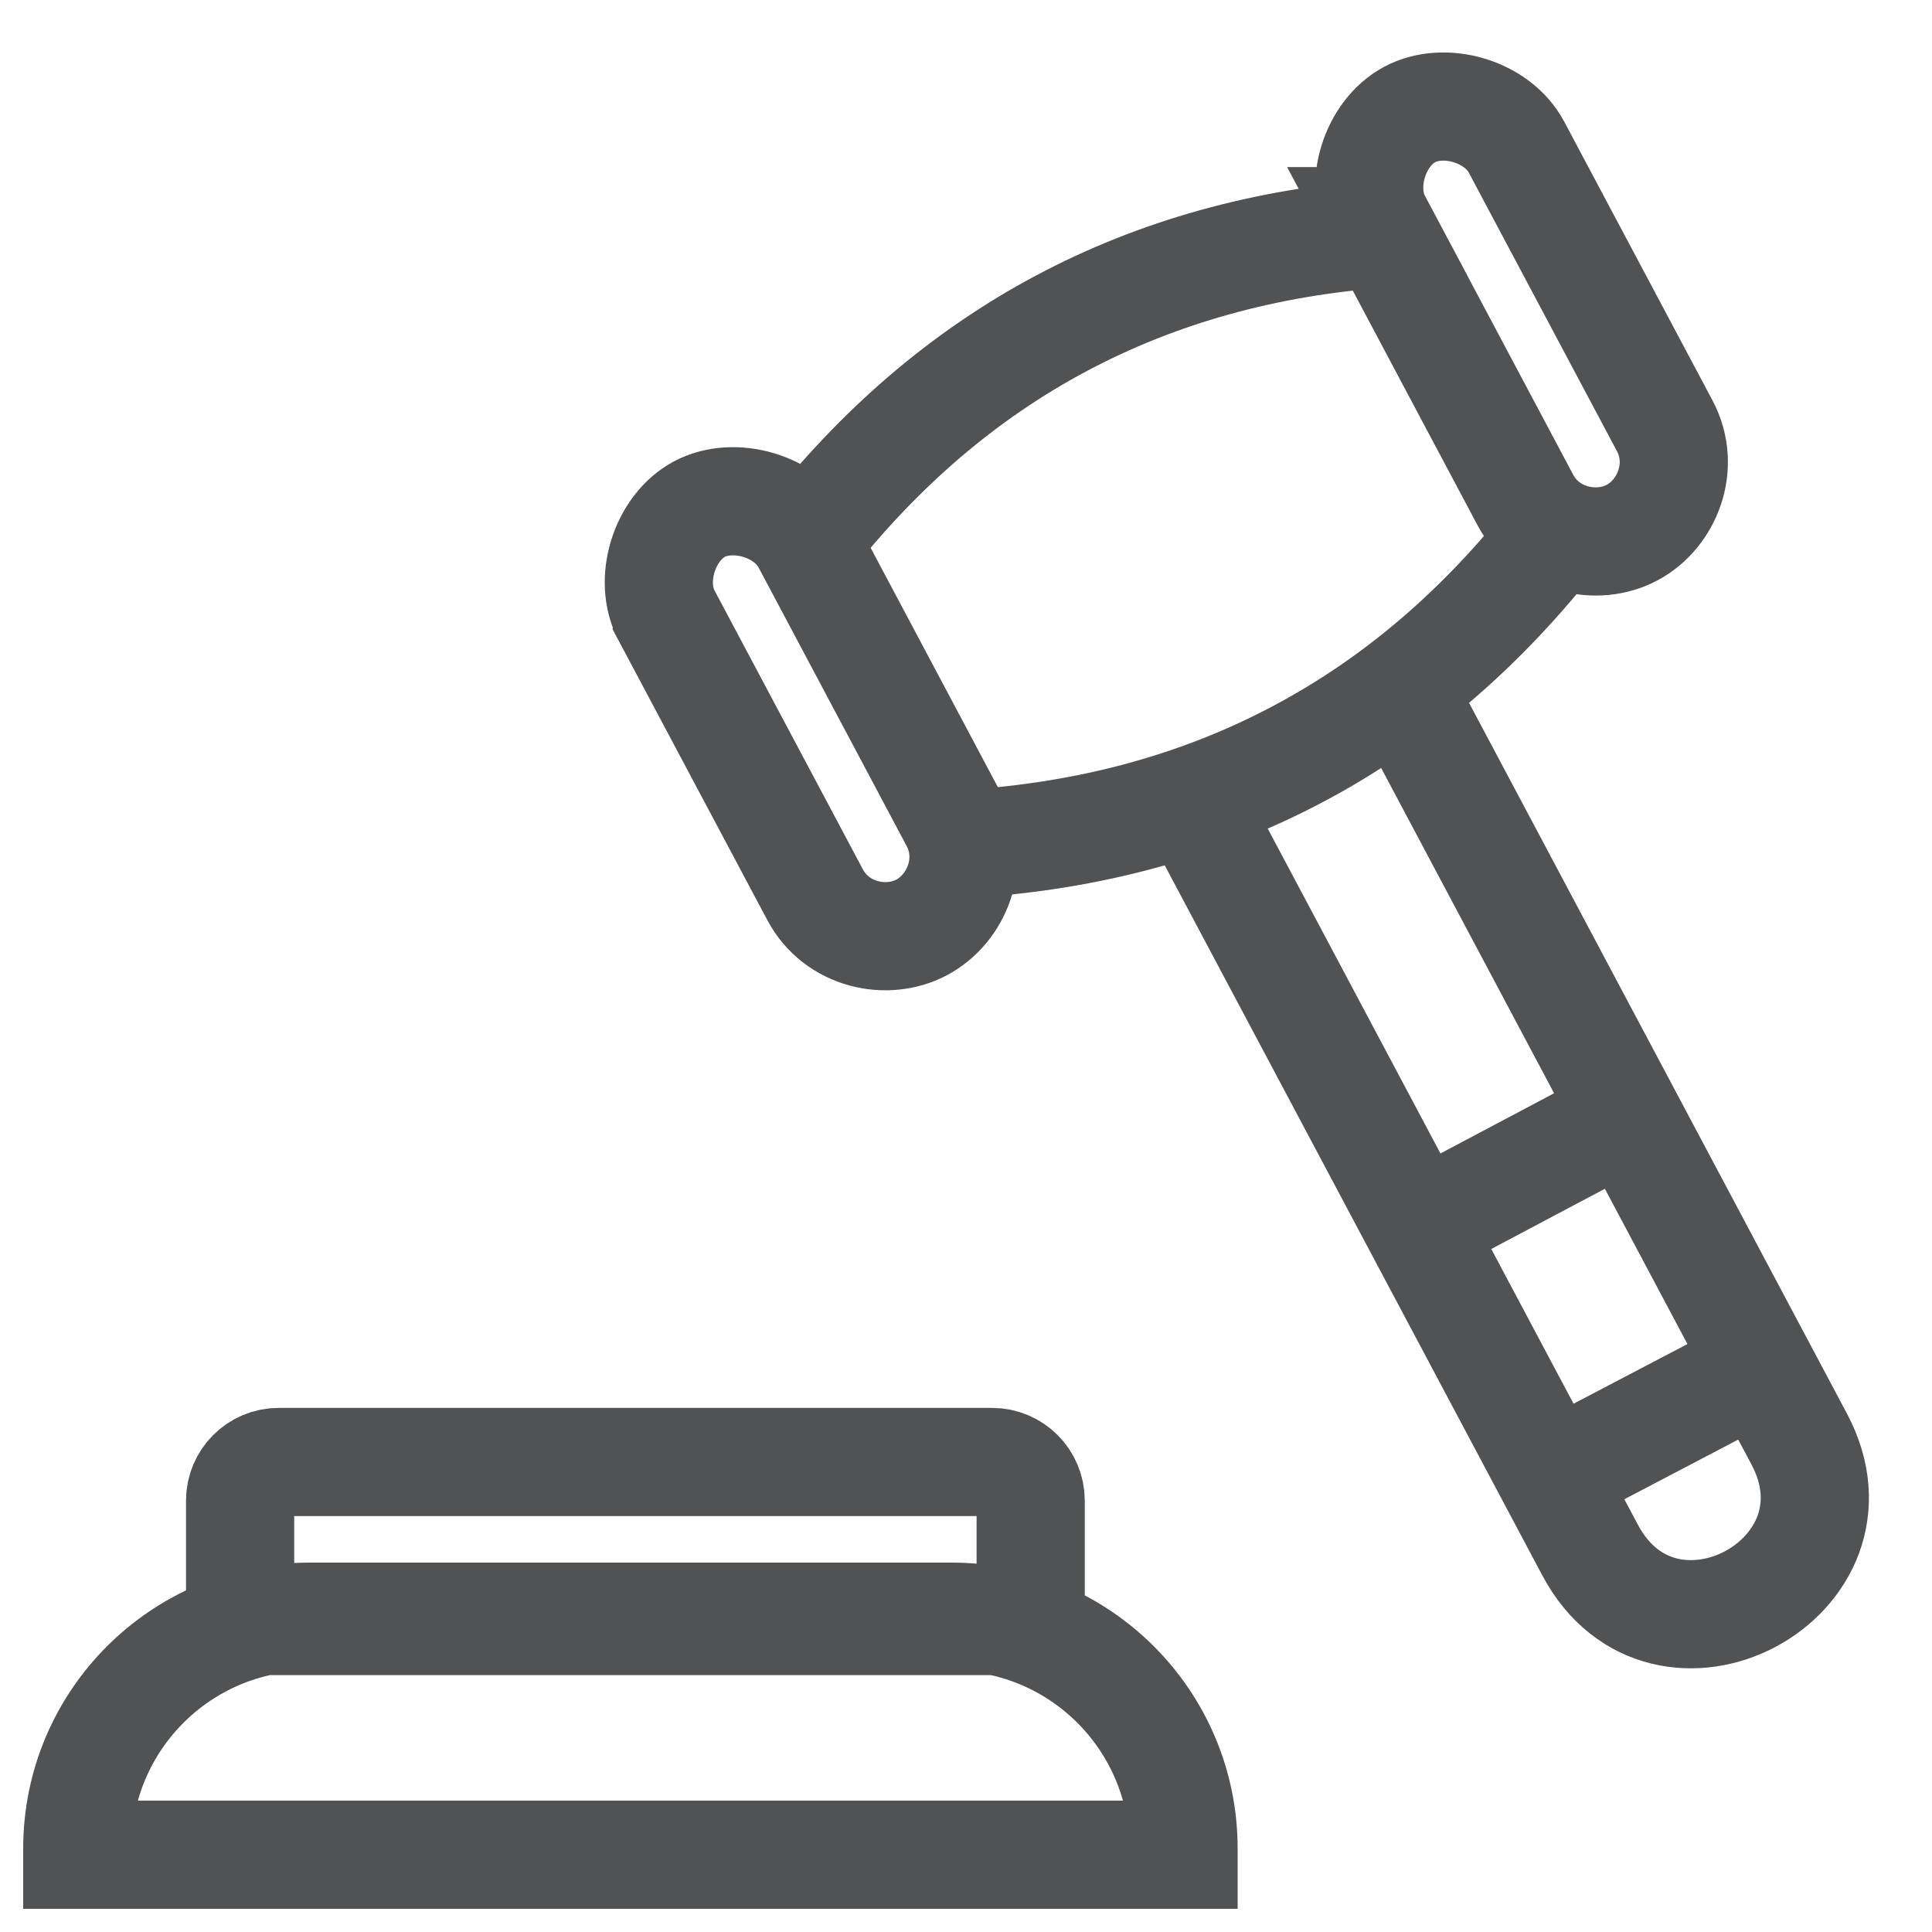 <svg xmlns="http://www.w3.org/2000/svg" width="25" height="25" viewBox="0 0 25 25">
    <g fill="none" fill-rule="evenodd">
        <g fill-rule="nonzero" stroke="#505253" stroke-width="1.4">
            <g>
                <g>
                    <g>
                        <path d="M15.607 36.918h9.23c.276 0 .5.224.5.5v1.558h-10.23v-1.558c0-.276.224-.5.5-.5zM16 38.92h8.315c1.657 0 3 1.343 3 3V42H13v-.08c0-1.657 1.343-3 3-3zm11.436-10.528l5.14 9.666c.48.902 1.396.993 2.072.634.676-.36 1.113-1.17.633-2.072l-5.161-9.707m-.296 7.237l2.714-1.438m-.672 4.502l2.72-1.425-2.72 1.425zM20.628 25.97l1.919 3.607c.28.527.93.663 1.38.423.452-.24.703-.855.423-1.381l-1.918-3.608c-.246-.463-.93-.662-1.382-.423-.45.24-.668.92-.422 1.382zm9.192-5.108l1.918 3.608c.28.526.93.662 1.381.422.451-.24.702-.855.423-1.381l-1.919-3.608c-.246-.462-.93-.662-1.381-.422-.451.24-.668.919-.422 1.381zm-5.303 8.058c1.585-.1 3.015-.49 4.292-1.17 1.265-.672 2.38-1.628 3.343-2.868m-9.736.143c.958-1.228 2.066-2.176 3.323-2.844 1.242-.66 2.63-1.048 4.163-1.16" transform="translate(-120 -1666) translate(1 1299) translate(107 289) translate(0 60)"/>
                    </g>
                </g>
            </g>
        </g>
    </g>
</svg>
